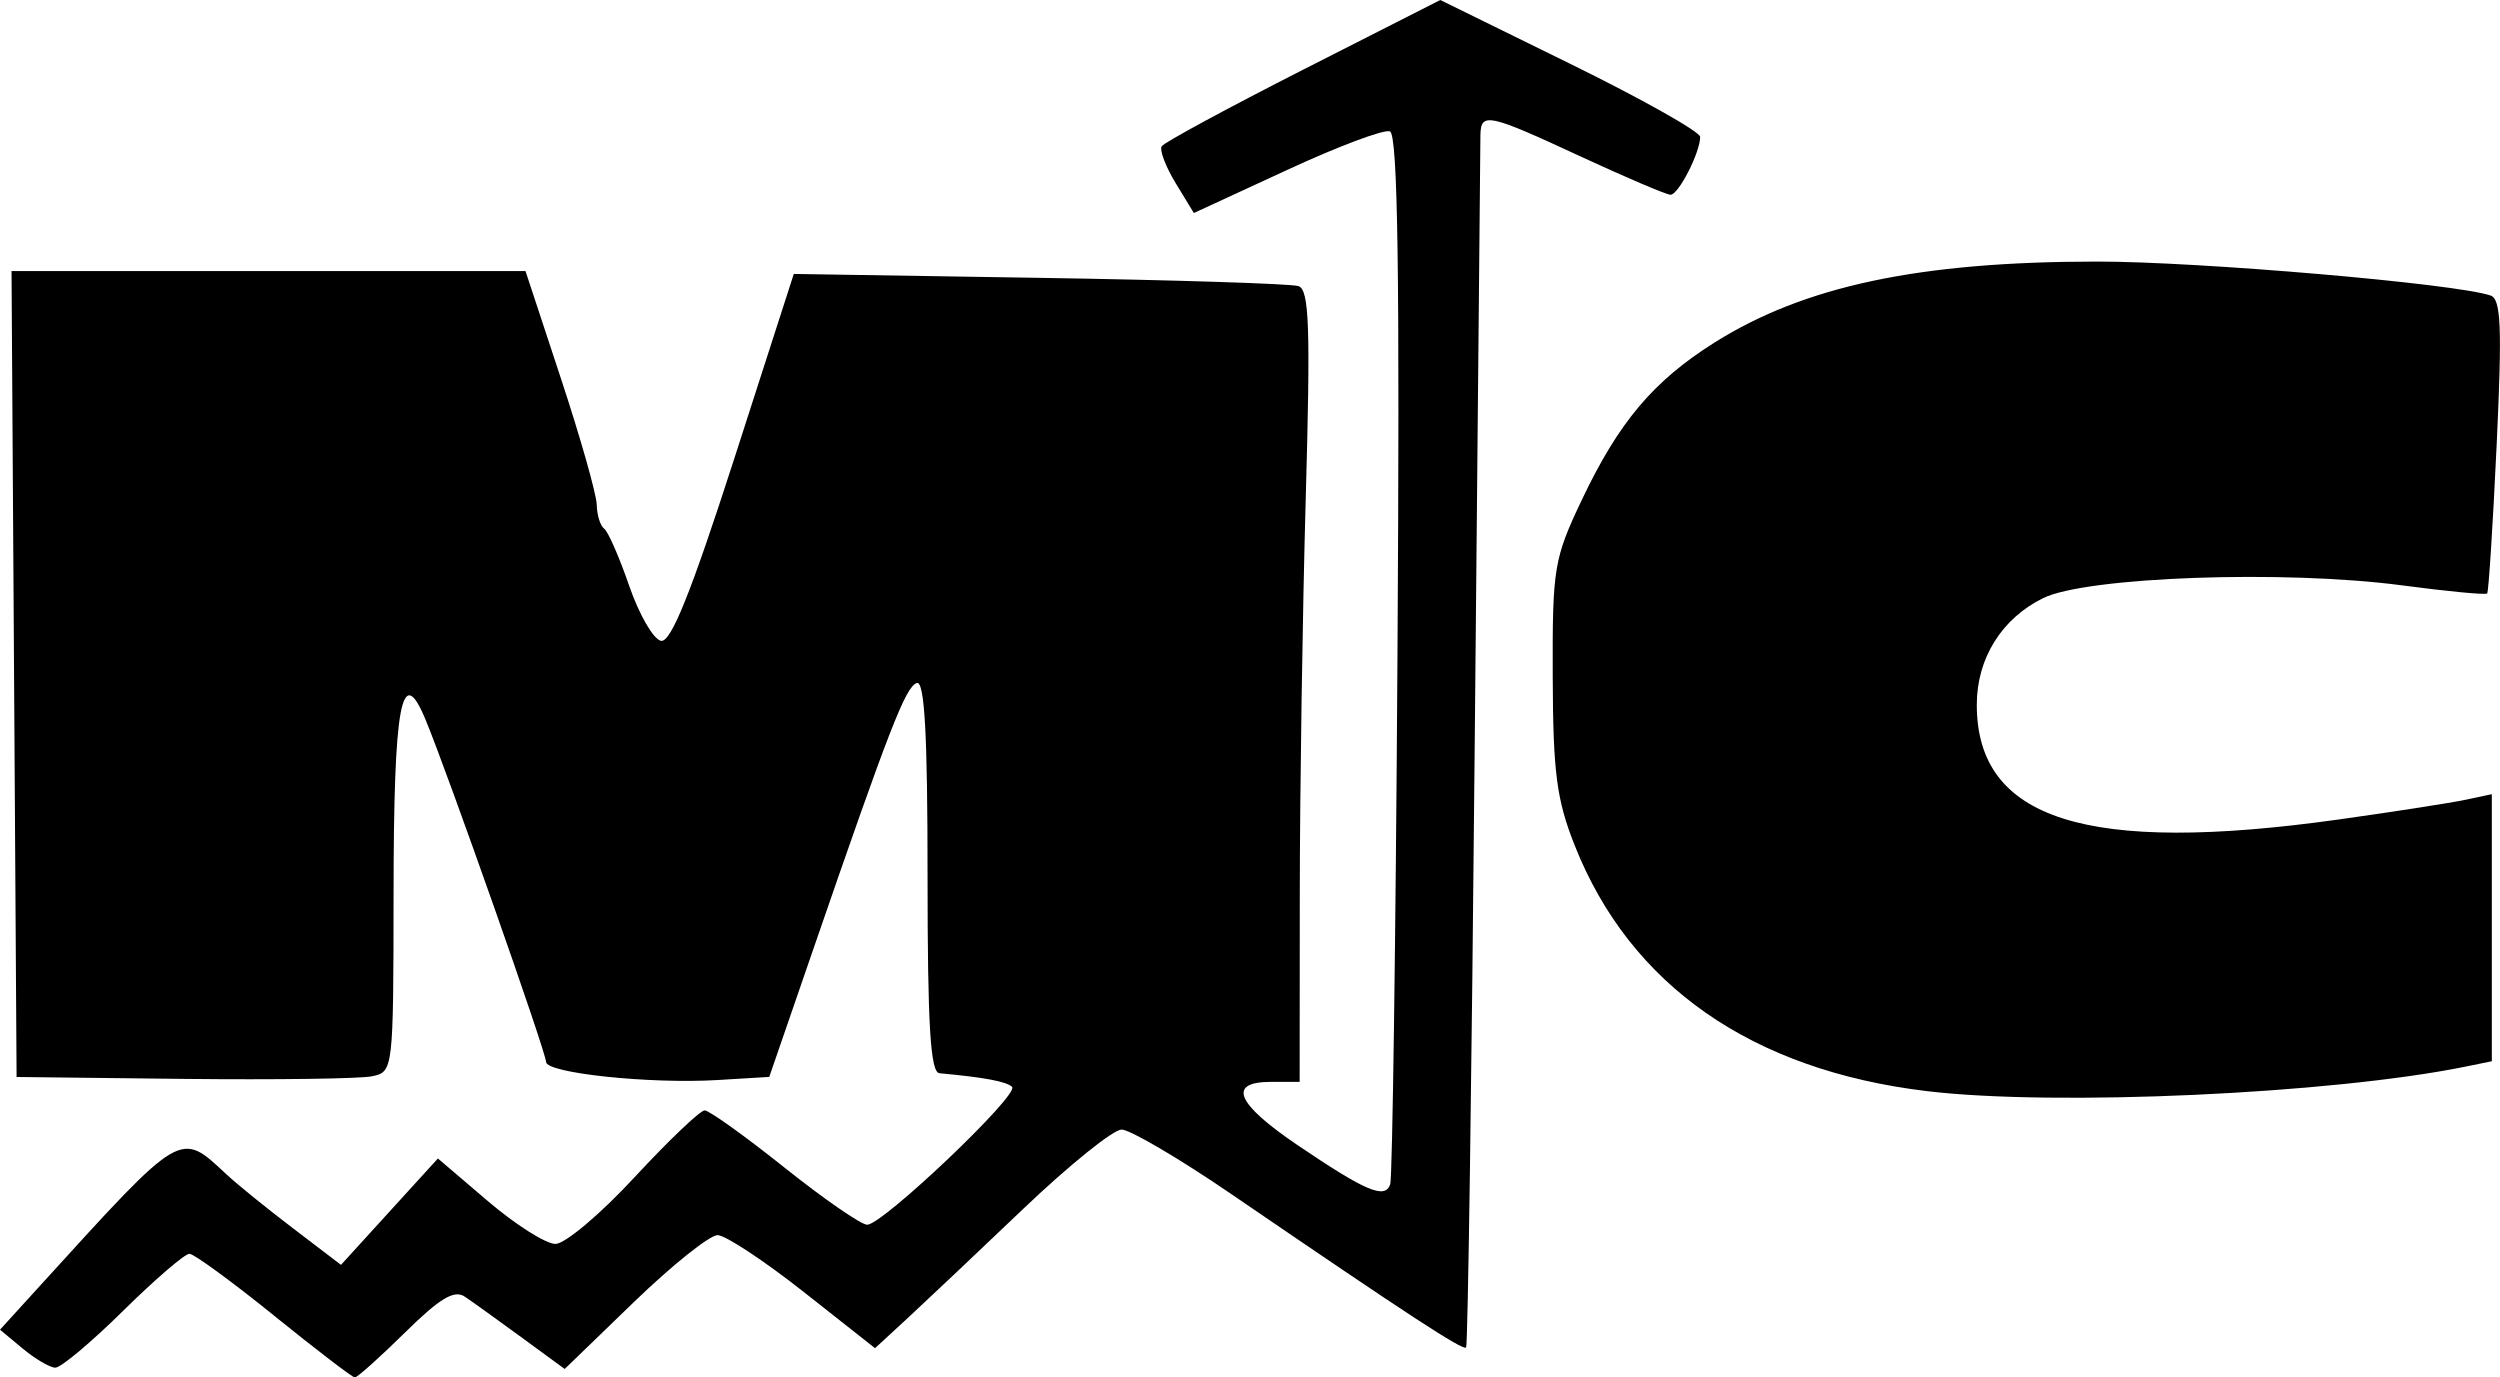 <?xml version="1.0" encoding="UTF-8" standalone="no"?>
<!-- Created with Inkscape (http://www.inkscape.org/) -->

<svg
   xmlns:dc="http://purl.org/dc/elements/1.1/"
   xmlns:cc="http://creativecommons.org/ns#"
   xmlns:rdf="http://www.w3.org/1999/02/22-rdf-syntax-ns#"
   xmlns:svg="http://www.w3.org/2000/svg"
   xmlns="http://www.w3.org/2000/svg"
   xmlns:sodipodi="http://sodipodi.sourceforge.net/DTD/sodipodi-0.dtd"
   xmlns:inkscape="http://www.inkscape.org/namespaces/inkscape"
   width="32.707mm"
   height="18.02mm"
   viewBox="0 0 32.707 18.02"
   version="1.1"
   id="svg8"
   inkscape:version="0.91+devel r14842"
   sodipodi:docname="Model_Cities_Program_(US).svg">
  <defs
     id="defs2" />
  <sodipodi:namedview
     id="base"
     pagecolor="#ffffff"
     bordercolor="#666666"
     borderopacity="1.0"
     inkscape:pageopacity="0.0"
     inkscape:pageshadow="2"
     inkscape:zoom="1.0748023"
     inkscape:cx="162.33554"
     inkscape:cy="205.29842"
     inkscape:document-units="mm"
     inkscape:current-layer="layer1"
     showgrid="false"
     fit-margin-top="0"
     fit-margin-left="0"
     fit-margin-right="0"
     fit-margin-bottom="0"
     inkscape:window-width="1440"
     inkscape:window-height="851"
     inkscape:window-x="0"
     inkscape:window-y="1"
     inkscape:window-maximized="1" />
  <g
     inkscape:label="Layer 1"
     inkscape:groupmode="layer"
     id="layer1"
     transform="translate(-43.189,-86.664)">
    <path
       id="path21"
       style="fill:#000000;stroke-width:0.125"
       d="m 68.398,100.939 c -2.29,-0.274 -3.881,-1.383 -4.606,-3.211 -0.239,-0.602 -0.285,-0.957 -0.289,-2.214 -0.005,-1.421 0.015,-1.539 0.38,-2.309 0.485,-1.02 0.934,-1.553 1.731,-2.056 1.18,-0.744 2.682,-1.062 5.01,-1.063 1.336,-4.72e-4 4.69,0.288 5.148,0.444 0.138,0.047 0.153,0.408 0.08,1.959 -0.049,1.046 -0.105,1.919 -0.124,1.939 -0.019,0.021 -0.521,-0.027 -1.115,-0.106 -1.534,-0.204 -4.126,-0.112 -4.694,0.167 -0.543,0.267 -0.868,0.789 -0.868,1.395 0,1.508 1.439,1.964 4.742,1.5 0.721,-0.101 1.465,-0.217 1.653,-0.257 l 0.343,-0.073 v 1.747 1.747 l -0.343,0.07 c -1.753,0.357 -5.368,0.522 -7.048,0.321 z m -21.623,2.937 c -0.549,-0.443 -1.047,-0.807 -1.107,-0.809 -0.06,-0.002 -0.45,0.334 -0.867,0.745 -0.417,0.412 -0.817,0.747 -0.889,0.745 -0.072,-0.002 -0.264,-0.115 -0.427,-0.251 l -0.296,-0.246 0.539,-0.592 c 1.856,-2.039 1.81,-2.012 2.424,-1.44 0.137,0.128 0.53,0.447 0.874,0.708 l 0.624,0.476 0.634,-0.696 0.634,-0.696 0.655,0.559 c 0.36,0.307 0.757,0.559 0.883,0.559 0.125,0 0.592,-0.393 1.036,-0.874 0.445,-0.48 0.857,-0.873 0.916,-0.873 0.059,4.7e-4 0.529,0.337 1.044,0.748 0.515,0.411 1.002,0.747 1.082,0.748 0.202,0.001 1.994,-1.703 1.896,-1.803 -0.069,-0.07 -0.36,-0.125 -0.95,-0.179 -0.119,-0.011 -0.156,-0.619 -0.156,-2.583 0,-1.857 -0.039,-2.556 -0.141,-2.522 -0.146,0.049 -0.356,0.588 -1.349,3.468 l -0.581,1.685 -0.68,0.041 c -0.884,0.053 -2.24,-0.091 -2.24,-0.237 0,-0.126 -1.289,-3.788 -1.578,-4.481 -0.314,-0.756 -0.415,-0.208 -0.417,2.273 -0.002,2.323 -0.004,2.338 -0.283,2.396 -0.154,0.032 -1.264,0.047 -2.465,0.034 l -2.184,-0.025 -0.033,-5.272 -0.033,-5.272 h 3.362 3.362 l 0.463,1.404 c 0.255,0.772 0.466,1.516 0.469,1.653 0.003,0.137 0.047,0.278 0.097,0.313 0.05,0.035 0.198,0.372 0.328,0.749 0.13,0.377 0.317,0.7 0.416,0.719 0.13,0.024 0.391,-0.625 0.958,-2.383 l 0.779,-2.417 3.215,0.051 c 1.768,0.028 3.292,0.077 3.387,0.108 0.142,0.047 0.159,0.528 0.096,2.769 -0.042,1.492 -0.077,3.821 -0.078,5.177 l -0.002,2.465 h -0.374 c -0.576,0 -0.458,0.282 0.343,0.825 0.898,0.608 1.148,0.714 1.216,0.515 0.029,-0.085 0.072,-3.206 0.095,-6.937 0.031,-4.973 0.005,-6.798 -0.099,-6.838 -0.078,-0.03 -0.686,0.199 -1.352,0.508 L 58.808,89.451 58.57,89.06 c -0.131,-0.215 -0.213,-0.432 -0.183,-0.482 0.031,-0.05 0.863,-0.5 1.85,-1.002 l 1.795,-0.912 1.7,0.835 c 0.935,0.459 1.7,0.889 1.7,0.956 0,0.203 -0.283,0.757 -0.387,0.757 -0.054,0 -0.581,-0.225 -1.173,-0.499 -1.217,-0.565 -1.309,-0.584 -1.315,-0.281 -0.002,0.12 -0.036,3.728 -0.075,8.018 -0.039,4.29 -0.089,7.819 -0.112,7.843 -0.041,0.043 -0.734,-0.409 -3.088,-2.018 -0.671,-0.458 -1.31,-0.833 -1.419,-0.833 -0.109,0 -0.683,0.462 -1.276,1.027 -0.592,0.565 -1.273,1.208 -1.513,1.43 l -0.437,0.403 -0.936,-0.738 c -0.515,-0.406 -1.02,-0.739 -1.123,-0.741 -0.103,-0.001 -0.595,0.392 -1.094,0.874 l -0.907,0.877 -0.563,-0.412 c -0.309,-0.226 -0.644,-0.467 -0.744,-0.534 -0.138,-0.093 -0.326,0.02 -0.781,0.468 -0.33,0.325 -0.626,0.59 -0.658,0.589 -0.032,-9.4e-4 -0.507,-0.365 -1.056,-0.808 z"
       inkscape:connector-curvature="0" />
  </g>
</svg>
